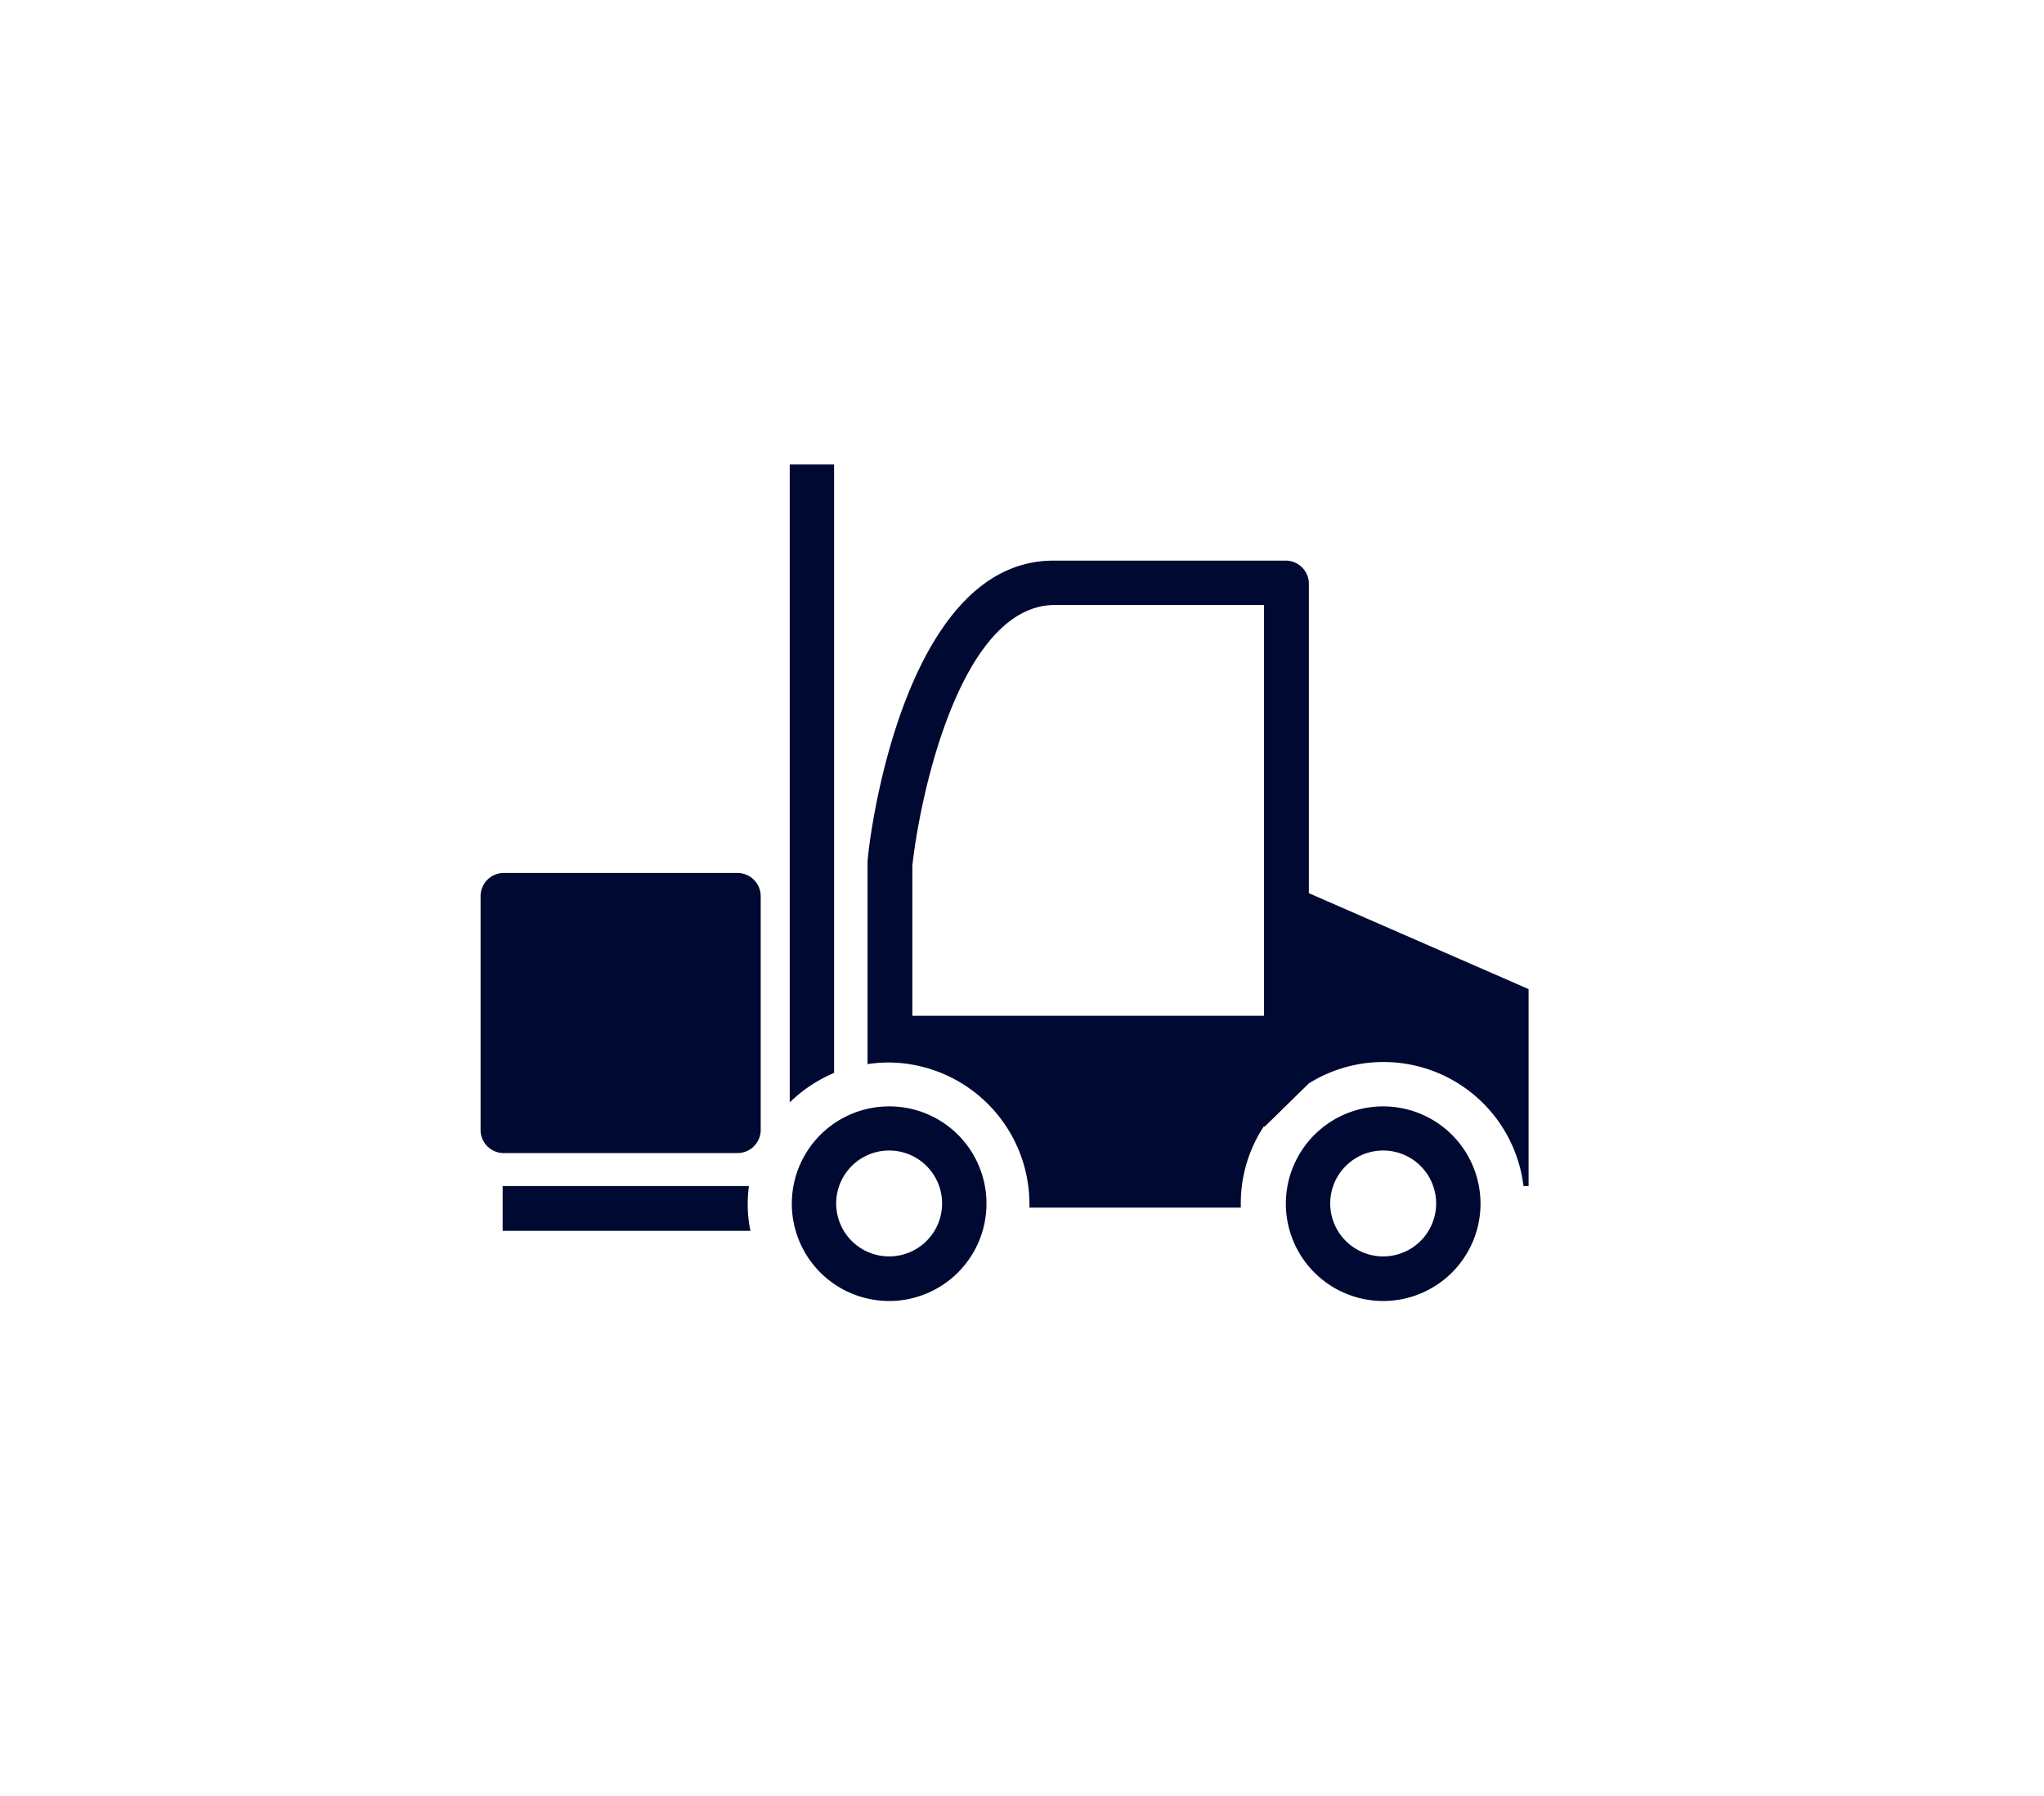 <svg xmlns="http://www.w3.org/2000/svg" id="Layer_1" data-name="Layer 1" viewBox="0 0 88 77.33"><defs><style>.cls-1{fill:#000931;}</style></defs><path class="cls-1" d="M54.44,48.52l1.91-1.87a6.07,6.07,0,0,1,9.24,4.42h.22V42.59l-9.46-4.13V25.09a1,1,0,0,0-1-.95h-10c-6.58,0-8,12.45-8,13v8.42l0,.26a6.38,6.38,0,0,1,.87-.07,6.1,6.1,0,0,1,6.1,6.09V52h9.1v-.21a6,6,0,0,1,1-3.3ZM39.28,43.74V37.27c.35-3.17,2.11-11.22,6.14-11.22h9V43.74Z"></path><path class="cls-1" d="M35.94,20H34V47.47a6.13,6.13,0,0,1,1.91-1.27V20Z"></path><path class="cls-1" d="M32.24,51.07H21.64V53H32.31a5.5,5.5,0,0,1-.12-1.16,6.3,6.3,0,0,1,.05-.75Z"></path><path class="cls-1" d="M59.55,49.54a2.28,2.28,0,1,1-2.28,2.28,2.28,2.28,0,0,1,2.28-2.28Zm0-1.9a4.19,4.19,0,1,0,4.19,4.18,4.19,4.19,0,0,0-4.19-4.18Z"></path><path class="cls-1" d="M31.75,49.65a1,1,0,0,0,1-.95V38.59a1,1,0,0,0-1-1H21.64a1,1,0,0,0-.95,1V48.7a1,1,0,0,0,.95.95Z"></path><path class="cls-1" d="M38.28,49.54A2.28,2.28,0,1,1,36,51.82a2.28,2.28,0,0,1,2.28-2.28Zm0-1.9a4.19,4.19,0,1,0,4.19,4.18,4.18,4.18,0,0,0-4.19-4.18Z"></path></svg>